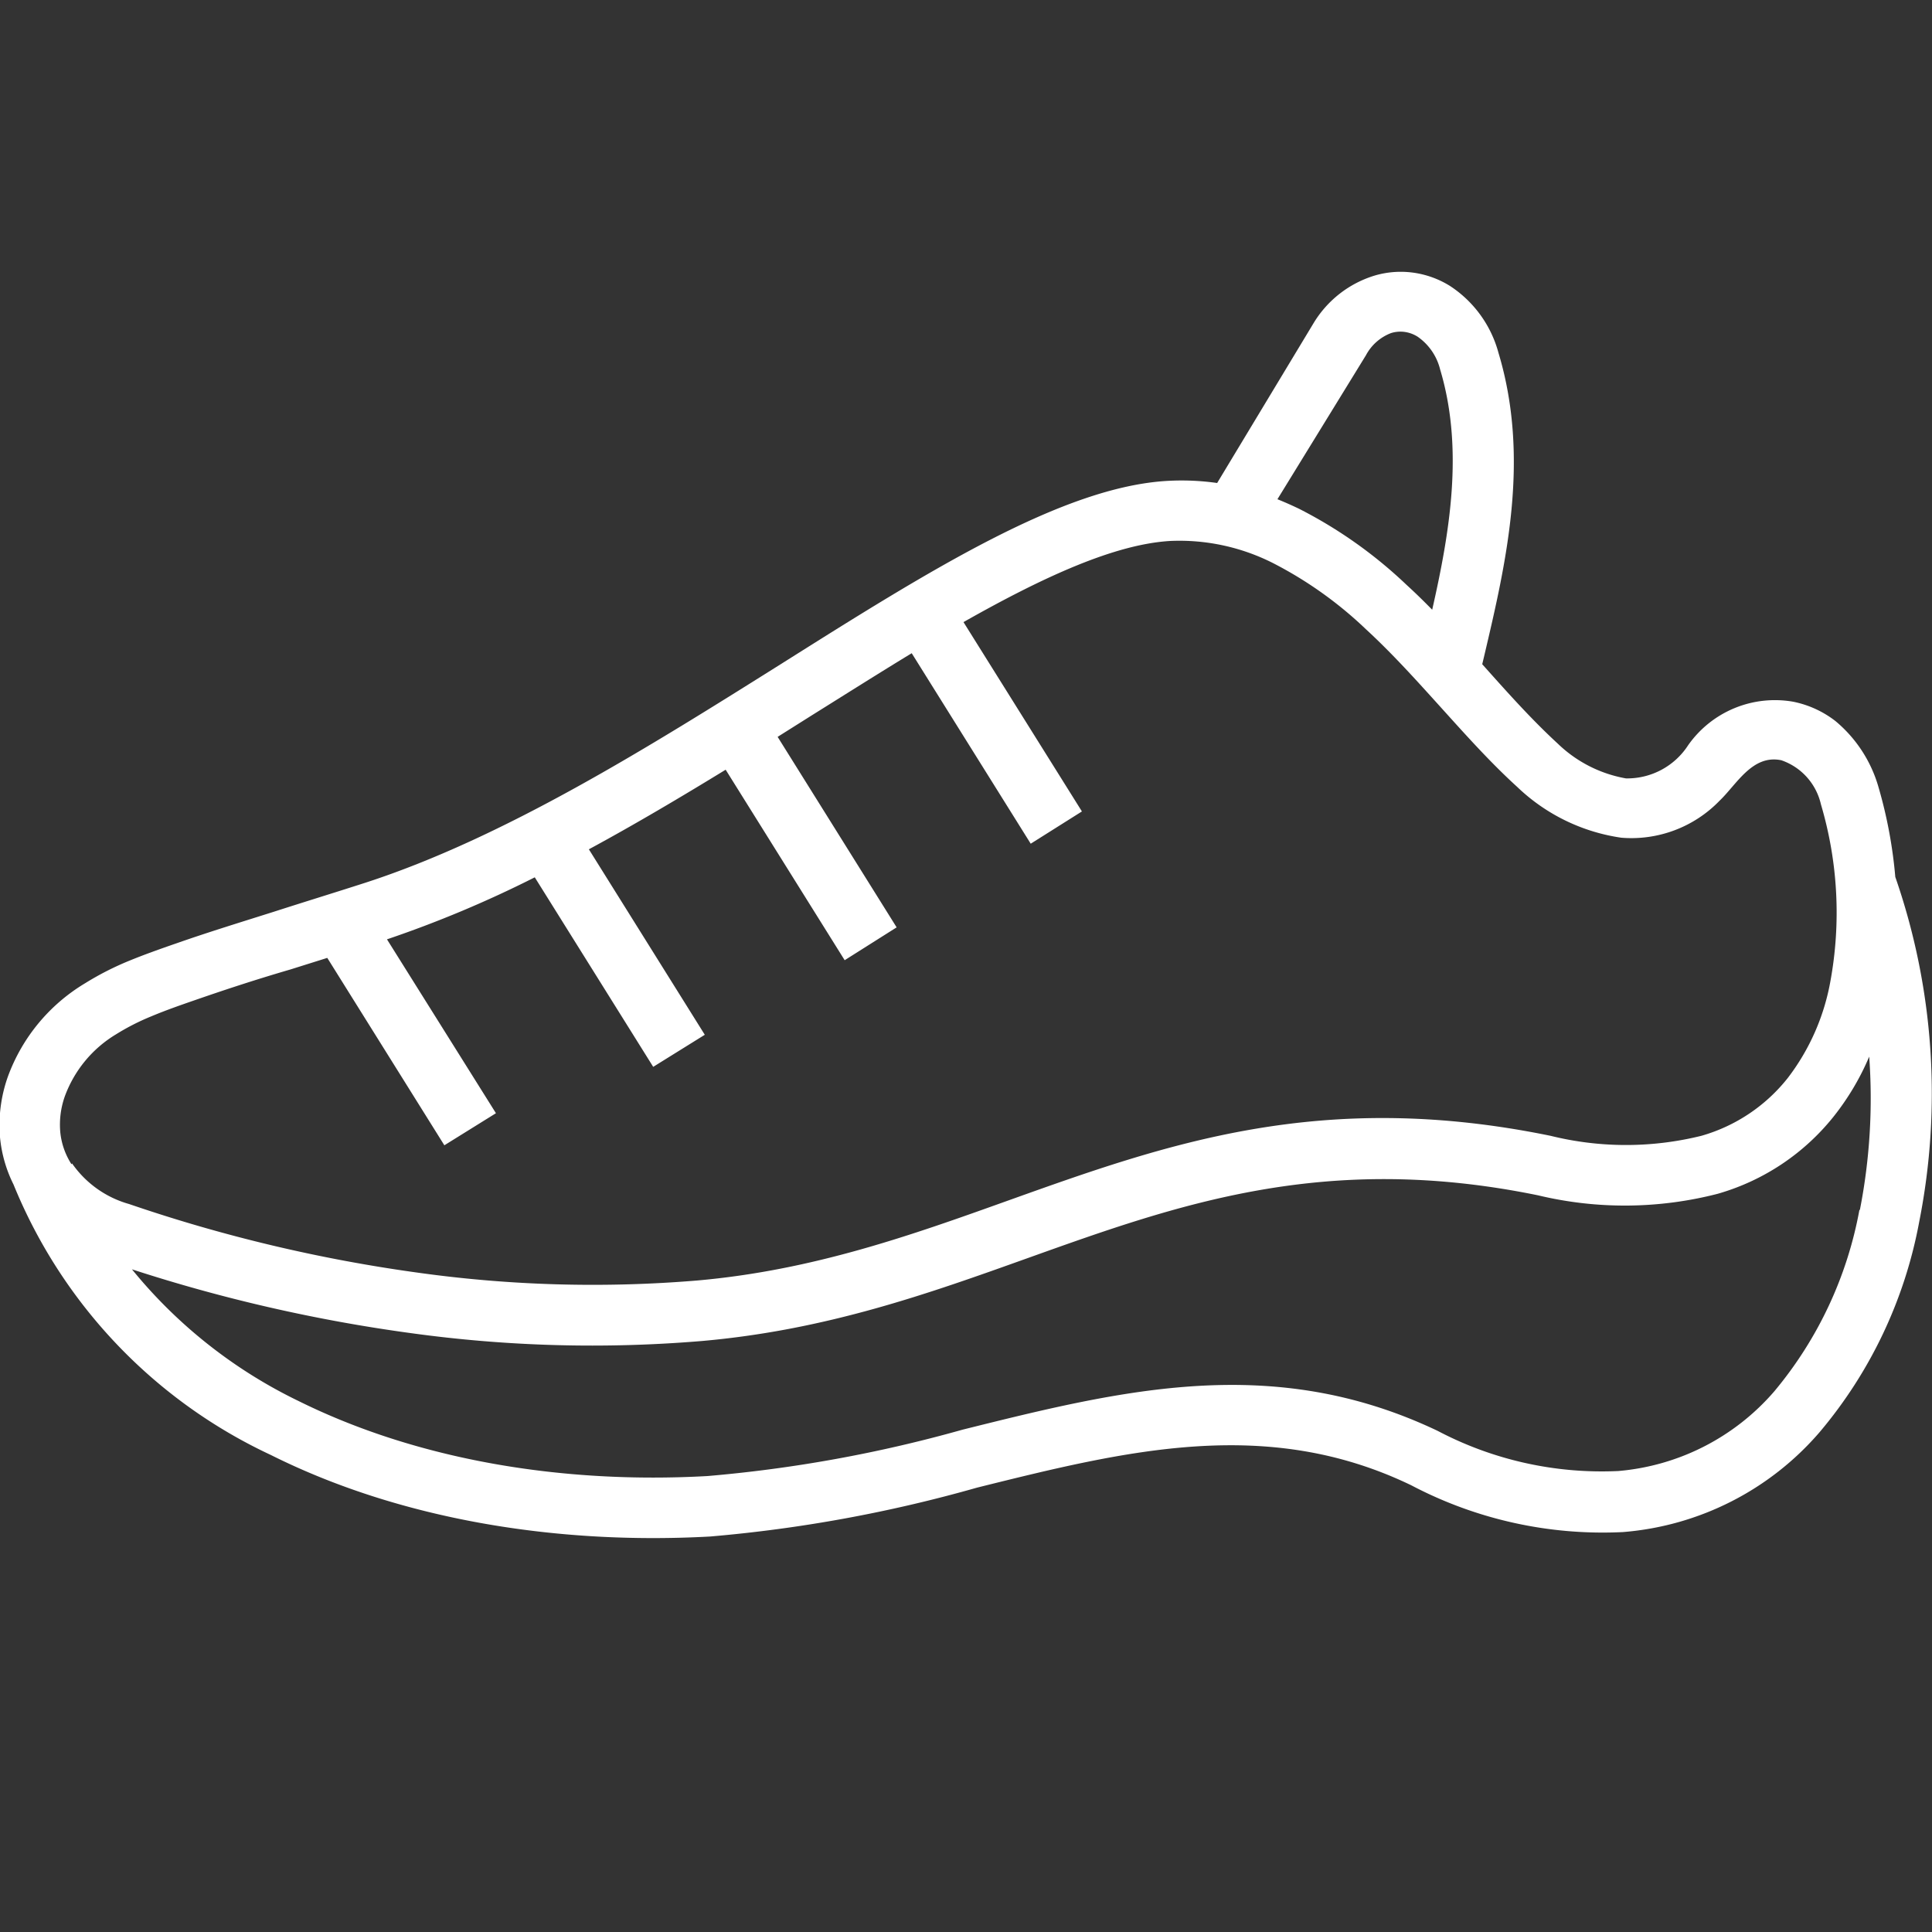 <svg id="Layer_1" data-name="Layer 1" xmlns="http://www.w3.org/2000/svg" viewBox="0 0 100 100"><rect x="0" y="0" width="100" height="100" fill="#333333" stroke="none"/><defs><style>.cls-1{fill:#fff;fill-rule:evenodd;}</style></defs><title>Artboard 1</title><path class="cls-1" d="M98.1,45.39a23.91,23.91,0,0,0-.87-4.65A6.92,6.92,0,0,0,95,37.32a5.25,5.25,0,0,0-2.19-1,5.49,5.49,0,0,0-5.43,2.25,3.76,3.76,0,0,1-3.22,1.72,6.77,6.77,0,0,1-3.53-1.8c-1.39-1.28-2.65-2.7-3.91-4.11l.1-.42c1.12-4.76,2.4-10.19.74-15.7a6,6,0,0,0-2.51-3.46,4.84,4.84,0,0,0-1.92-.69,4.77,4.77,0,0,0-2,.16A5.6,5.6,0,0,0,68,16.71L63,25a13.08,13.08,0,0,0-2.56-.11c-5.42.3-12.34,4.64-20,9.47-6.85,4.3-14.33,9-21.56,11.34-1.49.48-3.18,1-4.7,1.49-1.87.59-3.46,1.08-5,1.62-.9.31-1.74.61-2.47.91a15.19,15.19,0,0,0-2.3,1.17A9.39,9.39,0,0,0,.41,55.72,7.49,7.49,0,0,0,0,58.86a6.91,6.91,0,0,0,.7,2.45,26.46,26.46,0,0,0,13.32,14c6.62,3.31,14.7,4.66,22.73,4.22A73.18,73.18,0,0,0,50.57,77c7.72-1.92,15-3.73,22.48-.12A21.28,21.28,0,0,0,84,79.3a15,15,0,0,0,10.19-5.18,23.51,23.51,0,0,0,5.15-10.89A34.16,34.16,0,0,0,98.1,45.39Zm-27.4-27A2.47,2.47,0,0,1,72,17.24a1.64,1.64,0,0,1,.7-.06,1.69,1.69,0,0,1,.68.25,2.91,2.91,0,0,1,1.16,1.69c1.24,4.13.49,8.47-.41,12.44-.43-.44-.87-.87-1.33-1.29a23.51,23.51,0,0,0-5.55-3.93q-.56-.27-1.13-.5Zm-67,41.87a3.74,3.74,0,0,1-.58-1.66,4.39,4.39,0,0,1,.23-1.84A6.26,6.26,0,0,1,6,53.54a12,12,0,0,1,1.82-.93c.76-.32,1.51-.58,2.29-.85,1.24-.43,2.93-1,4.92-1.58l1.91-.6L23,59.28l2.67-1.66-5.64-9a58.79,58.79,0,0,0,7.65-3.21l6.13,9.81,2.67-1.66-6-9.6c2.4-1.3,4.76-2.7,7.08-4.12l6.16,9.86L46.41,48l-6.16-9.86L42.06,37c1.76-1.1,3.47-2.18,5.13-3.19l6.16,9.86L56,42l-6.13-9.8C54,29.86,57.69,28.17,60.57,28a10.72,10.72,0,0,1,5.33,1.15,20.49,20.49,0,0,1,4.79,3.41c1.38,1.27,2.61,2.64,3.84,4s2.57,2.87,4,4.17a9.8,9.8,0,0,0,5.39,2.63A6.35,6.35,0,0,0,89,41.45c.9-.86,1.7-2.41,3.2-2.1a3.15,3.15,0,0,1,2.05,2.28,19.71,19.71,0,0,1,.48,9.22,11.58,11.58,0,0,1-2.19,4.94,8.76,8.76,0,0,1-4.48,3,16.24,16.24,0,0,1-7.8,0c-11.89-2.44-19.89.42-28.08,3.35-5,1.79-10.09,3.61-16.11,4.14a65.35,65.35,0,0,1-14.39-.4,79.61,79.61,0,0,1-15-3.56A5.36,5.36,0,0,1,3.73,60.22Zm92.54,2.38A20.36,20.36,0,0,1,91.85,72a12,12,0,0,1-8.09,4.14,18.24,18.24,0,0,1-9.35-2.08C65.88,70,58.09,71.94,49.82,74a70.79,70.79,0,0,1-13.2,2.4c-7.52.42-15-.83-21.16-3.88a25.34,25.34,0,0,1-8.63-6.82A82.52,82.52,0,0,0,21.25,69a68.46,68.46,0,0,0,15.08.41c6.46-.57,11.72-2.45,16.89-4.3,7.77-2.78,15.37-5.5,26.39-3.24a19.26,19.26,0,0,0,9.3-.08,11.85,11.85,0,0,0,6-4,13.34,13.34,0,0,0,1.84-3.1A30,30,0,0,1,96.27,62.61Z"/></svg>